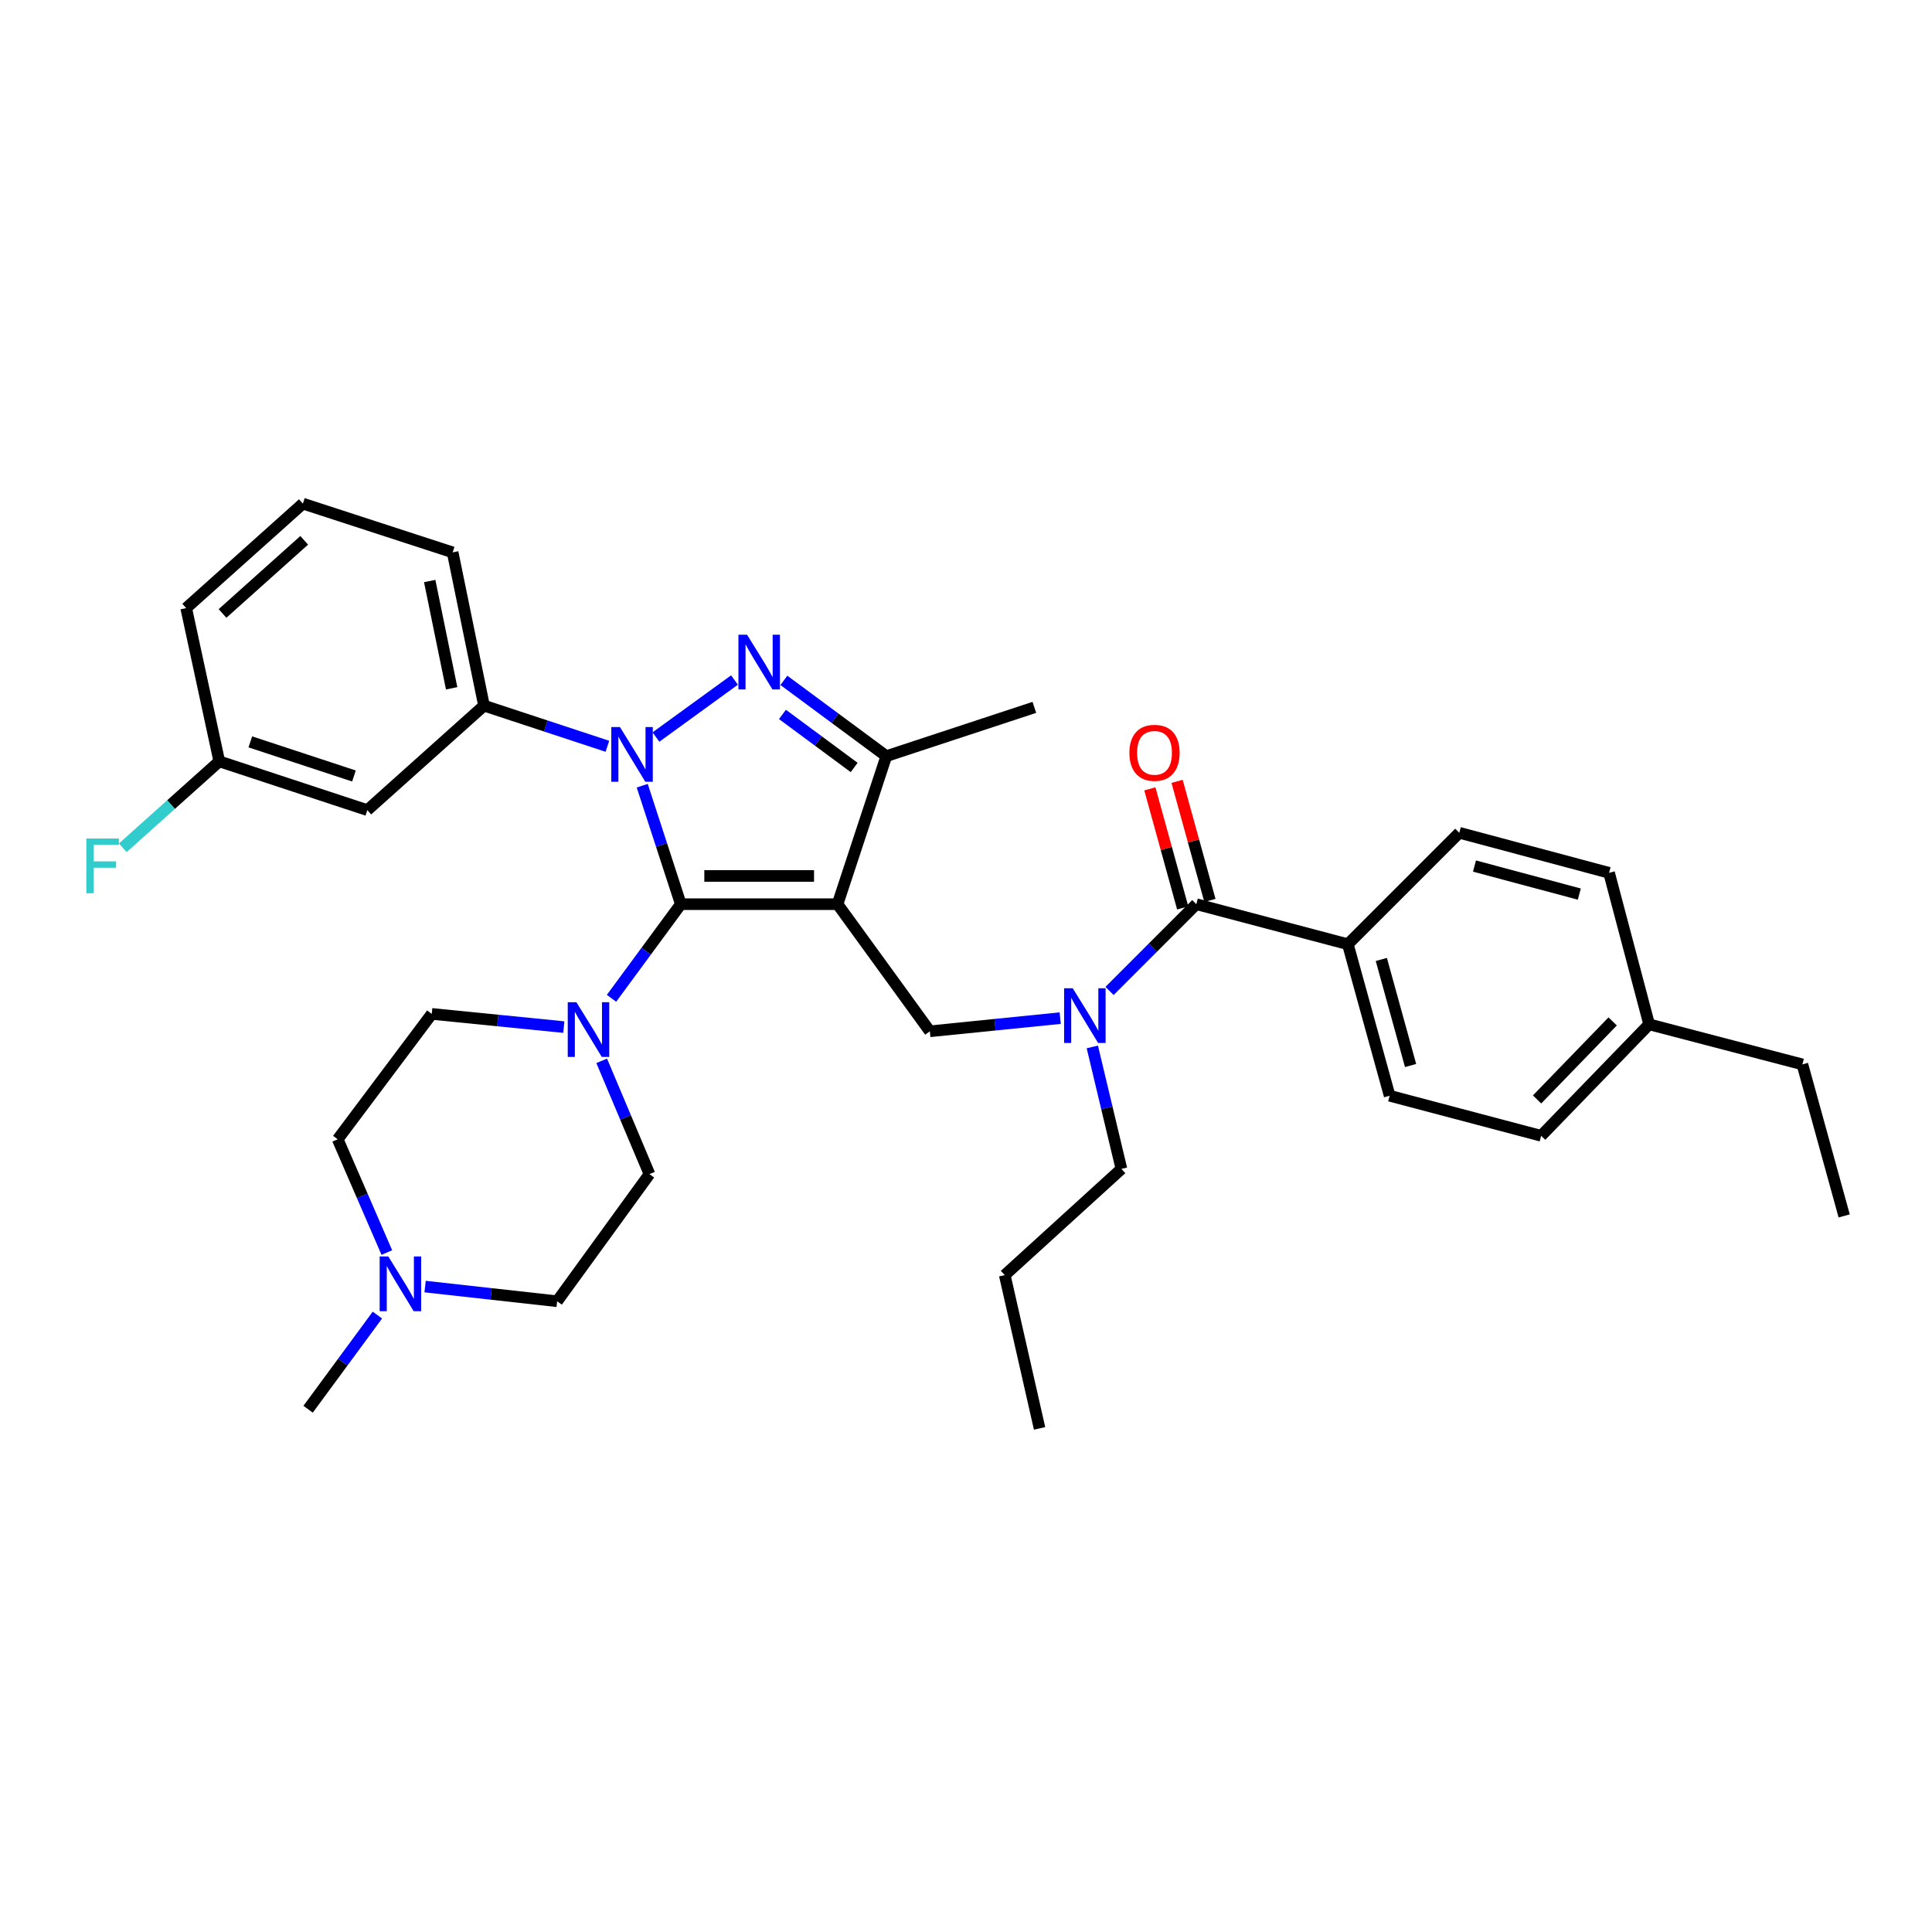 <?xml version='1.0' encoding='iso-8859-1'?>
<svg version='1.1' baseProfile='full'
              xmlns='http://www.w3.org/2000/svg'
                      xmlns:rdkit='http://www.rdkit.org/xml'
                      xmlns:xlink='http://www.w3.org/1999/xlink'
                  xml:space='preserve'
width='1000px' height='1000px' viewBox='0 0 1000 1000'>
<!-- END OF HEADER -->
<rect style='opacity:1.0;fill:#FFFFFF;stroke:none' width='1000' height='1000' x='0' y='0'> </rect>
<path class='bond-0' d='M 697.641,488.733 L 719.275,567.156' style='fill:none;fill-rule:evenodd;stroke:#000000;stroke-width:6px;stroke-linecap:butt;stroke-linejoin:miter;stroke-opacity:1' />
<path class='bond-0' d='M 714.972,496.611 L 730.115,551.507' style='fill:none;fill-rule:evenodd;stroke:#000000;stroke-width:6px;stroke-linecap:butt;stroke-linejoin:miter;stroke-opacity:1' />
<path class='bond-1' d='M 697.641,488.733 L 755.333,431.041' style='fill:none;fill-rule:evenodd;stroke:#000000;stroke-width:6px;stroke-linecap:butt;stroke-linejoin:miter;stroke-opacity:1' />
<path class='bond-2' d='M 697.641,488.733 L 619.21,468.001' style='fill:none;fill-rule:evenodd;stroke:#000000;stroke-width:6px;stroke-linecap:butt;stroke-linejoin:miter;stroke-opacity:1' />
<path class='bond-3' d='M 548.763,526.981 L 515.028,530.391' style='fill:none;fill-rule:evenodd;stroke:#0000FF;stroke-width:6px;stroke-linecap:butt;stroke-linejoin:miter;stroke-opacity:1' />
<path class='bond-3' d='M 515.028,530.391 L 481.293,533.801' style='fill:none;fill-rule:evenodd;stroke:#000000;stroke-width:6px;stroke-linecap:butt;stroke-linejoin:miter;stroke-opacity:1' />
<path class='bond-4' d='M 574.298,512.912 L 596.754,490.456' style='fill:none;fill-rule:evenodd;stroke:#0000FF;stroke-width:6px;stroke-linecap:butt;stroke-linejoin:miter;stroke-opacity:1' />
<path class='bond-4' d='M 596.754,490.456 L 619.21,468.001' style='fill:none;fill-rule:evenodd;stroke:#000000;stroke-width:6px;stroke-linecap:butt;stroke-linejoin:miter;stroke-opacity:1' />
<path class='bond-5' d='M 565.384,541.891 L 572.916,573.454' style='fill:none;fill-rule:evenodd;stroke:#0000FF;stroke-width:6px;stroke-linecap:butt;stroke-linejoin:miter;stroke-opacity:1' />
<path class='bond-5' d='M 572.916,573.454 L 580.448,605.017' style='fill:none;fill-rule:evenodd;stroke:#000000;stroke-width:6px;stroke-linecap:butt;stroke-linejoin:miter;stroke-opacity:1' />
<path class='bond-6' d='M 626.253,466.058 L 617.752,435.243' style='fill:none;fill-rule:evenodd;stroke:#000000;stroke-width:6px;stroke-linecap:butt;stroke-linejoin:miter;stroke-opacity:1' />
<path class='bond-6' d='M 617.752,435.243 L 609.252,404.428' style='fill:none;fill-rule:evenodd;stroke:#FF0000;stroke-width:6px;stroke-linecap:butt;stroke-linejoin:miter;stroke-opacity:1' />
<path class='bond-6' d='M 612.167,469.943 L 603.667,439.129' style='fill:none;fill-rule:evenodd;stroke:#000000;stroke-width:6px;stroke-linecap:butt;stroke-linejoin:miter;stroke-opacity:1' />
<path class='bond-6' d='M 603.667,439.129 L 595.166,408.314' style='fill:none;fill-rule:evenodd;stroke:#FF0000;stroke-width:6px;stroke-linecap:butt;stroke-linejoin:miter;stroke-opacity:1' />
<path class='bond-7' d='M 719.275,567.156 L 797.698,587.889' style='fill:none;fill-rule:evenodd;stroke:#000000;stroke-width:6px;stroke-linecap:butt;stroke-linejoin:miter;stroke-opacity:1' />
<path class='bond-8' d='M 755.333,431.041 L 832.855,451.774' style='fill:none;fill-rule:evenodd;stroke:#000000;stroke-width:6px;stroke-linecap:butt;stroke-linejoin:miter;stroke-opacity:1' />
<path class='bond-8' d='M 763.186,448.267 L 817.452,462.779' style='fill:none;fill-rule:evenodd;stroke:#000000;stroke-width:6px;stroke-linecap:butt;stroke-linejoin:miter;stroke-opacity:1' />
<path class='bond-9' d='M 380.176,351.972 L 339.519,381.491' style='fill:none;fill-rule:evenodd;stroke:#0000FF;stroke-width:6px;stroke-linecap:butt;stroke-linejoin:miter;stroke-opacity:1' />
<path class='bond-10' d='M 405.736,352.157 L 432.247,371.768' style='fill:none;fill-rule:evenodd;stroke:#0000FF;stroke-width:6px;stroke-linecap:butt;stroke-linejoin:miter;stroke-opacity:1' />
<path class='bond-10' d='M 432.247,371.768 L 458.758,391.379' style='fill:none;fill-rule:evenodd;stroke:#000000;stroke-width:6px;stroke-linecap:butt;stroke-linejoin:miter;stroke-opacity:1' />
<path class='bond-10' d='M 405,369.787 L 423.558,383.515' style='fill:none;fill-rule:evenodd;stroke:#0000FF;stroke-width:6px;stroke-linecap:butt;stroke-linejoin:miter;stroke-opacity:1' />
<path class='bond-10' d='M 423.558,383.515 L 442.115,397.243' style='fill:none;fill-rule:evenodd;stroke:#000000;stroke-width:6px;stroke-linecap:butt;stroke-linejoin:miter;stroke-opacity:1' />
<path class='bond-11' d='M 332.416,406.676 L 342.401,437.338' style='fill:none;fill-rule:evenodd;stroke:#0000FF;stroke-width:6px;stroke-linecap:butt;stroke-linejoin:miter;stroke-opacity:1' />
<path class='bond-11' d='M 342.401,437.338 L 352.386,468.001' style='fill:none;fill-rule:evenodd;stroke:#000000;stroke-width:6px;stroke-linecap:butt;stroke-linejoin:miter;stroke-opacity:1' />
<path class='bond-12' d='M 314.384,386.275 L 282.451,375.754' style='fill:none;fill-rule:evenodd;stroke:#0000FF;stroke-width:6px;stroke-linecap:butt;stroke-linejoin:miter;stroke-opacity:1' />
<path class='bond-12' d='M 282.451,375.754 L 250.519,365.233' style='fill:none;fill-rule:evenodd;stroke:#000000;stroke-width:6px;stroke-linecap:butt;stroke-linejoin:miter;stroke-opacity:1' />
<path class='bond-13' d='M 352.386,468.001 L 433.513,468.001' style='fill:none;fill-rule:evenodd;stroke:#000000;stroke-width:6px;stroke-linecap:butt;stroke-linejoin:miter;stroke-opacity:1' />
<path class='bond-13' d='M 364.555,453.389 L 421.344,453.389' style='fill:none;fill-rule:evenodd;stroke:#000000;stroke-width:6px;stroke-linecap:butt;stroke-linejoin:miter;stroke-opacity:1' />
<path class='bond-14' d='M 352.386,468.001 L 334.45,492.363' style='fill:none;fill-rule:evenodd;stroke:#000000;stroke-width:6px;stroke-linecap:butt;stroke-linejoin:miter;stroke-opacity:1' />
<path class='bond-14' d='M 334.45,492.363 L 316.514,516.726' style='fill:none;fill-rule:evenodd;stroke:#0000FF;stroke-width:6px;stroke-linecap:butt;stroke-linejoin:miter;stroke-opacity:1' />
<path class='bond-15' d='M 433.513,468.001 L 458.758,391.379' style='fill:none;fill-rule:evenodd;stroke:#000000;stroke-width:6px;stroke-linecap:butt;stroke-linejoin:miter;stroke-opacity:1' />
<path class='bond-16' d='M 433.513,468.001 L 481.293,533.801' style='fill:none;fill-rule:evenodd;stroke:#000000;stroke-width:6px;stroke-linecap:butt;stroke-linejoin:miter;stroke-opacity:1' />
<path class='bond-17' d='M 458.758,391.379 L 535.38,366.134' style='fill:none;fill-rule:evenodd;stroke:#000000;stroke-width:6px;stroke-linecap:butt;stroke-linejoin:miter;stroke-opacity:1' />
<path class='bond-18' d='M 250.519,365.233 L 234.292,285.908' style='fill:none;fill-rule:evenodd;stroke:#000000;stroke-width:6px;stroke-linecap:butt;stroke-linejoin:miter;stroke-opacity:1' />
<path class='bond-18' d='M 233.77,356.262 L 222.411,300.735' style='fill:none;fill-rule:evenodd;stroke:#000000;stroke-width:6px;stroke-linecap:butt;stroke-linejoin:miter;stroke-opacity:1' />
<path class='bond-19' d='M 250.519,365.233 L 190.125,419.32' style='fill:none;fill-rule:evenodd;stroke:#000000;stroke-width:6px;stroke-linecap:butt;stroke-linejoin:miter;stroke-opacity:1' />
<path class='bond-20' d='M 234.292,285.908 L 156.77,260.67' style='fill:none;fill-rule:evenodd;stroke:#000000;stroke-width:6px;stroke-linecap:butt;stroke-linejoin:miter;stroke-opacity:1' />
<path class='bond-21' d='M 156.77,260.67 L 96.375,314.75' style='fill:none;fill-rule:evenodd;stroke:#000000;stroke-width:6px;stroke-linecap:butt;stroke-linejoin:miter;stroke-opacity:1' />
<path class='bond-21' d='M 157.458,279.668 L 115.181,317.523' style='fill:none;fill-rule:evenodd;stroke:#000000;stroke-width:6px;stroke-linecap:butt;stroke-linejoin:miter;stroke-opacity:1' />
<path class='bond-22' d='M 96.375,314.75 L 113.503,394.082' style='fill:none;fill-rule:evenodd;stroke:#000000;stroke-width:6px;stroke-linecap:butt;stroke-linejoin:miter;stroke-opacity:1' />
<path class='bond-23' d='M 113.503,394.082 L 190.125,419.32' style='fill:none;fill-rule:evenodd;stroke:#000000;stroke-width:6px;stroke-linecap:butt;stroke-linejoin:miter;stroke-opacity:1' />
<path class='bond-23' d='M 129.567,383.99 L 183.202,401.656' style='fill:none;fill-rule:evenodd;stroke:#000000;stroke-width:6px;stroke-linecap:butt;stroke-linejoin:miter;stroke-opacity:1' />
<path class='bond-24' d='M 113.503,394.082 L 88.529,416.448' style='fill:none;fill-rule:evenodd;stroke:#000000;stroke-width:6px;stroke-linecap:butt;stroke-linejoin:miter;stroke-opacity:1' />
<path class='bond-24' d='M 88.529,416.448 L 63.555,438.814' style='fill:none;fill-rule:evenodd;stroke:#33CCCC;stroke-width:6px;stroke-linecap:butt;stroke-linejoin:miter;stroke-opacity:1' />
<path class='bond-25' d='M 291.828,531.623 L 257.654,528.207' style='fill:none;fill-rule:evenodd;stroke:#0000FF;stroke-width:6px;stroke-linecap:butt;stroke-linejoin:miter;stroke-opacity:1' />
<path class='bond-25' d='M 257.654,528.207 L 223.48,524.791' style='fill:none;fill-rule:evenodd;stroke:#000000;stroke-width:6px;stroke-linecap:butt;stroke-linejoin:miter;stroke-opacity:1' />
<path class='bond-26' d='M 311.434,549.09 L 323.797,578.405' style='fill:none;fill-rule:evenodd;stroke:#0000FF;stroke-width:6px;stroke-linecap:butt;stroke-linejoin:miter;stroke-opacity:1' />
<path class='bond-26' d='M 323.797,578.405 L 336.159,607.72' style='fill:none;fill-rule:evenodd;stroke:#000000;stroke-width:6px;stroke-linecap:butt;stroke-linejoin:miter;stroke-opacity:1' />
<path class='bond-27' d='M 223.48,524.791 L 174.799,589.691' style='fill:none;fill-rule:evenodd;stroke:#000000;stroke-width:6px;stroke-linecap:butt;stroke-linejoin:miter;stroke-opacity:1' />
<path class='bond-28' d='M 174.799,589.691 L 187.512,619.001' style='fill:none;fill-rule:evenodd;stroke:#000000;stroke-width:6px;stroke-linecap:butt;stroke-linejoin:miter;stroke-opacity:1' />
<path class='bond-28' d='M 187.512,619.001 L 200.226,648.311' style='fill:none;fill-rule:evenodd;stroke:#0000FF;stroke-width:6px;stroke-linecap:butt;stroke-linejoin:miter;stroke-opacity:1' />
<path class='bond-29' d='M 220.033,665.931 L 254.206,669.73' style='fill:none;fill-rule:evenodd;stroke:#0000FF;stroke-width:6px;stroke-linecap:butt;stroke-linejoin:miter;stroke-opacity:1' />
<path class='bond-29' d='M 254.206,669.73 L 288.379,673.529' style='fill:none;fill-rule:evenodd;stroke:#000000;stroke-width:6px;stroke-linecap:butt;stroke-linejoin:miter;stroke-opacity:1' />
<path class='bond-30' d='M 195.346,680.685 L 177.409,705.052' style='fill:none;fill-rule:evenodd;stroke:#0000FF;stroke-width:6px;stroke-linecap:butt;stroke-linejoin:miter;stroke-opacity:1' />
<path class='bond-30' d='M 177.409,705.052 L 159.473,729.418' style='fill:none;fill-rule:evenodd;stroke:#000000;stroke-width:6px;stroke-linecap:butt;stroke-linejoin:miter;stroke-opacity:1' />
<path class='bond-31' d='M 288.379,673.529 L 336.159,607.72' style='fill:none;fill-rule:evenodd;stroke:#000000;stroke-width:6px;stroke-linecap:butt;stroke-linejoin:miter;stroke-opacity:1' />
<path class='bond-32' d='M 580.448,605.017 L 520.054,660.005' style='fill:none;fill-rule:evenodd;stroke:#000000;stroke-width:6px;stroke-linecap:butt;stroke-linejoin:miter;stroke-opacity:1' />
<path class='bond-33' d='M 520.054,660.005 L 538.083,739.33' style='fill:none;fill-rule:evenodd;stroke:#000000;stroke-width:6px;stroke-linecap:butt;stroke-linejoin:miter;stroke-opacity:1' />
<path class='bond-34' d='M 797.698,587.889 L 853.588,530.197' style='fill:none;fill-rule:evenodd;stroke:#000000;stroke-width:6px;stroke-linecap:butt;stroke-linejoin:miter;stroke-opacity:1' />
<path class='bond-34' d='M 795.587,569.068 L 834.71,528.684' style='fill:none;fill-rule:evenodd;stroke:#000000;stroke-width:6px;stroke-linecap:butt;stroke-linejoin:miter;stroke-opacity:1' />
<path class='bond-35' d='M 832.855,451.774 L 853.588,530.197' style='fill:none;fill-rule:evenodd;stroke:#000000;stroke-width:6px;stroke-linecap:butt;stroke-linejoin:miter;stroke-opacity:1' />
<path class='bond-36' d='M 853.588,530.197 L 932.912,550.929' style='fill:none;fill-rule:evenodd;stroke:#000000;stroke-width:6px;stroke-linecap:butt;stroke-linejoin:miter;stroke-opacity:1' />
<path class='bond-37' d='M 932.912,550.929 L 954.545,629.361' style='fill:none;fill-rule:evenodd;stroke:#000000;stroke-width:6px;stroke-linecap:butt;stroke-linejoin:miter;stroke-opacity:1' />
<path  class='atom-1' d='M 555.258 511.532
L 564.538 526.532
Q 565.458 528.012, 566.938 530.692
Q 568.418 533.372, 568.498 533.532
L 568.498 511.532
L 572.258 511.532
L 572.258 539.852
L 568.378 539.852
L 558.418 523.452
Q 557.258 521.532, 556.018 519.332
Q 554.818 517.132, 554.458 516.452
L 554.458 539.852
L 550.778 539.852
L 550.778 511.532
L 555.258 511.532
' fill='#0000FF'/>
<path  class='atom-3' d='M 584.577 389.657
Q 584.577 382.857, 587.937 379.057
Q 591.297 375.257, 597.577 375.257
Q 603.857 375.257, 607.217 379.057
Q 610.577 382.857, 610.577 389.657
Q 610.577 396.537, 607.177 400.457
Q 603.777 404.337, 597.577 404.337
Q 591.337 404.337, 587.937 400.457
Q 584.577 396.577, 584.577 389.657
M 597.577 401.137
Q 601.897 401.137, 604.217 398.257
Q 606.577 395.337, 606.577 389.657
Q 606.577 384.097, 604.217 381.297
Q 601.897 378.457, 597.577 378.457
Q 593.257 378.457, 590.897 381.257
Q 588.577 384.057, 588.577 389.657
Q 588.577 395.377, 590.897 398.257
Q 593.257 401.137, 597.577 401.137
' fill='#FF0000'/>
<path  class='atom-6' d='M 386.689 328.538
L 395.969 343.538
Q 396.889 345.018, 398.369 347.698
Q 399.849 350.378, 399.929 350.538
L 399.929 328.538
L 403.689 328.538
L 403.689 356.858
L 399.809 356.858
L 389.849 340.458
Q 388.689 338.538, 387.449 336.338
Q 386.249 334.138, 385.889 333.458
L 385.889 356.858
L 382.209 356.858
L 382.209 328.538
L 386.689 328.538
' fill='#0000FF'/>
<path  class='atom-7' d='M 320.881 376.318
L 330.161 391.318
Q 331.081 392.798, 332.561 395.478
Q 334.041 398.158, 334.121 398.318
L 334.121 376.318
L 337.881 376.318
L 337.881 404.638
L 334.001 404.638
L 324.041 388.238
Q 322.881 386.318, 321.641 384.118
Q 320.441 381.918, 320.081 381.238
L 320.081 404.638
L 316.401 404.638
L 316.401 376.318
L 320.881 376.318
' fill='#0000FF'/>
<path  class='atom-17' d='M 298.346 518.74
L 307.626 533.74
Q 308.546 535.22, 310.026 537.9
Q 311.506 540.58, 311.586 540.74
L 311.586 518.74
L 315.346 518.74
L 315.346 547.06
L 311.466 547.06
L 301.506 530.66
Q 300.346 528.74, 299.106 526.54
Q 297.906 524.34, 297.546 523.66
L 297.546 547.06
L 293.866 547.06
L 293.866 518.74
L 298.346 518.74
' fill='#0000FF'/>
<path  class='atom-20' d='M 44.689 434.009
L 61.529 434.009
L 61.529 437.249
L 48.489 437.249
L 48.489 445.849
L 60.089 445.849
L 60.089 449.129
L 48.489 449.129
L 48.489 462.329
L 44.689 462.329
L 44.689 434.009
' fill='#33CCCC'/>
<path  class='atom-23' d='M 200.993 650.35
L 210.273 665.35
Q 211.193 666.83, 212.673 669.51
Q 214.153 672.19, 214.233 672.35
L 214.233 650.35
L 217.993 650.35
L 217.993 678.67
L 214.113 678.67
L 204.153 662.27
Q 202.993 660.35, 201.753 658.15
Q 200.553 655.95, 200.193 655.27
L 200.193 678.67
L 196.513 678.67
L 196.513 650.35
L 200.993 650.35
' fill='#0000FF'/>
</svg>

